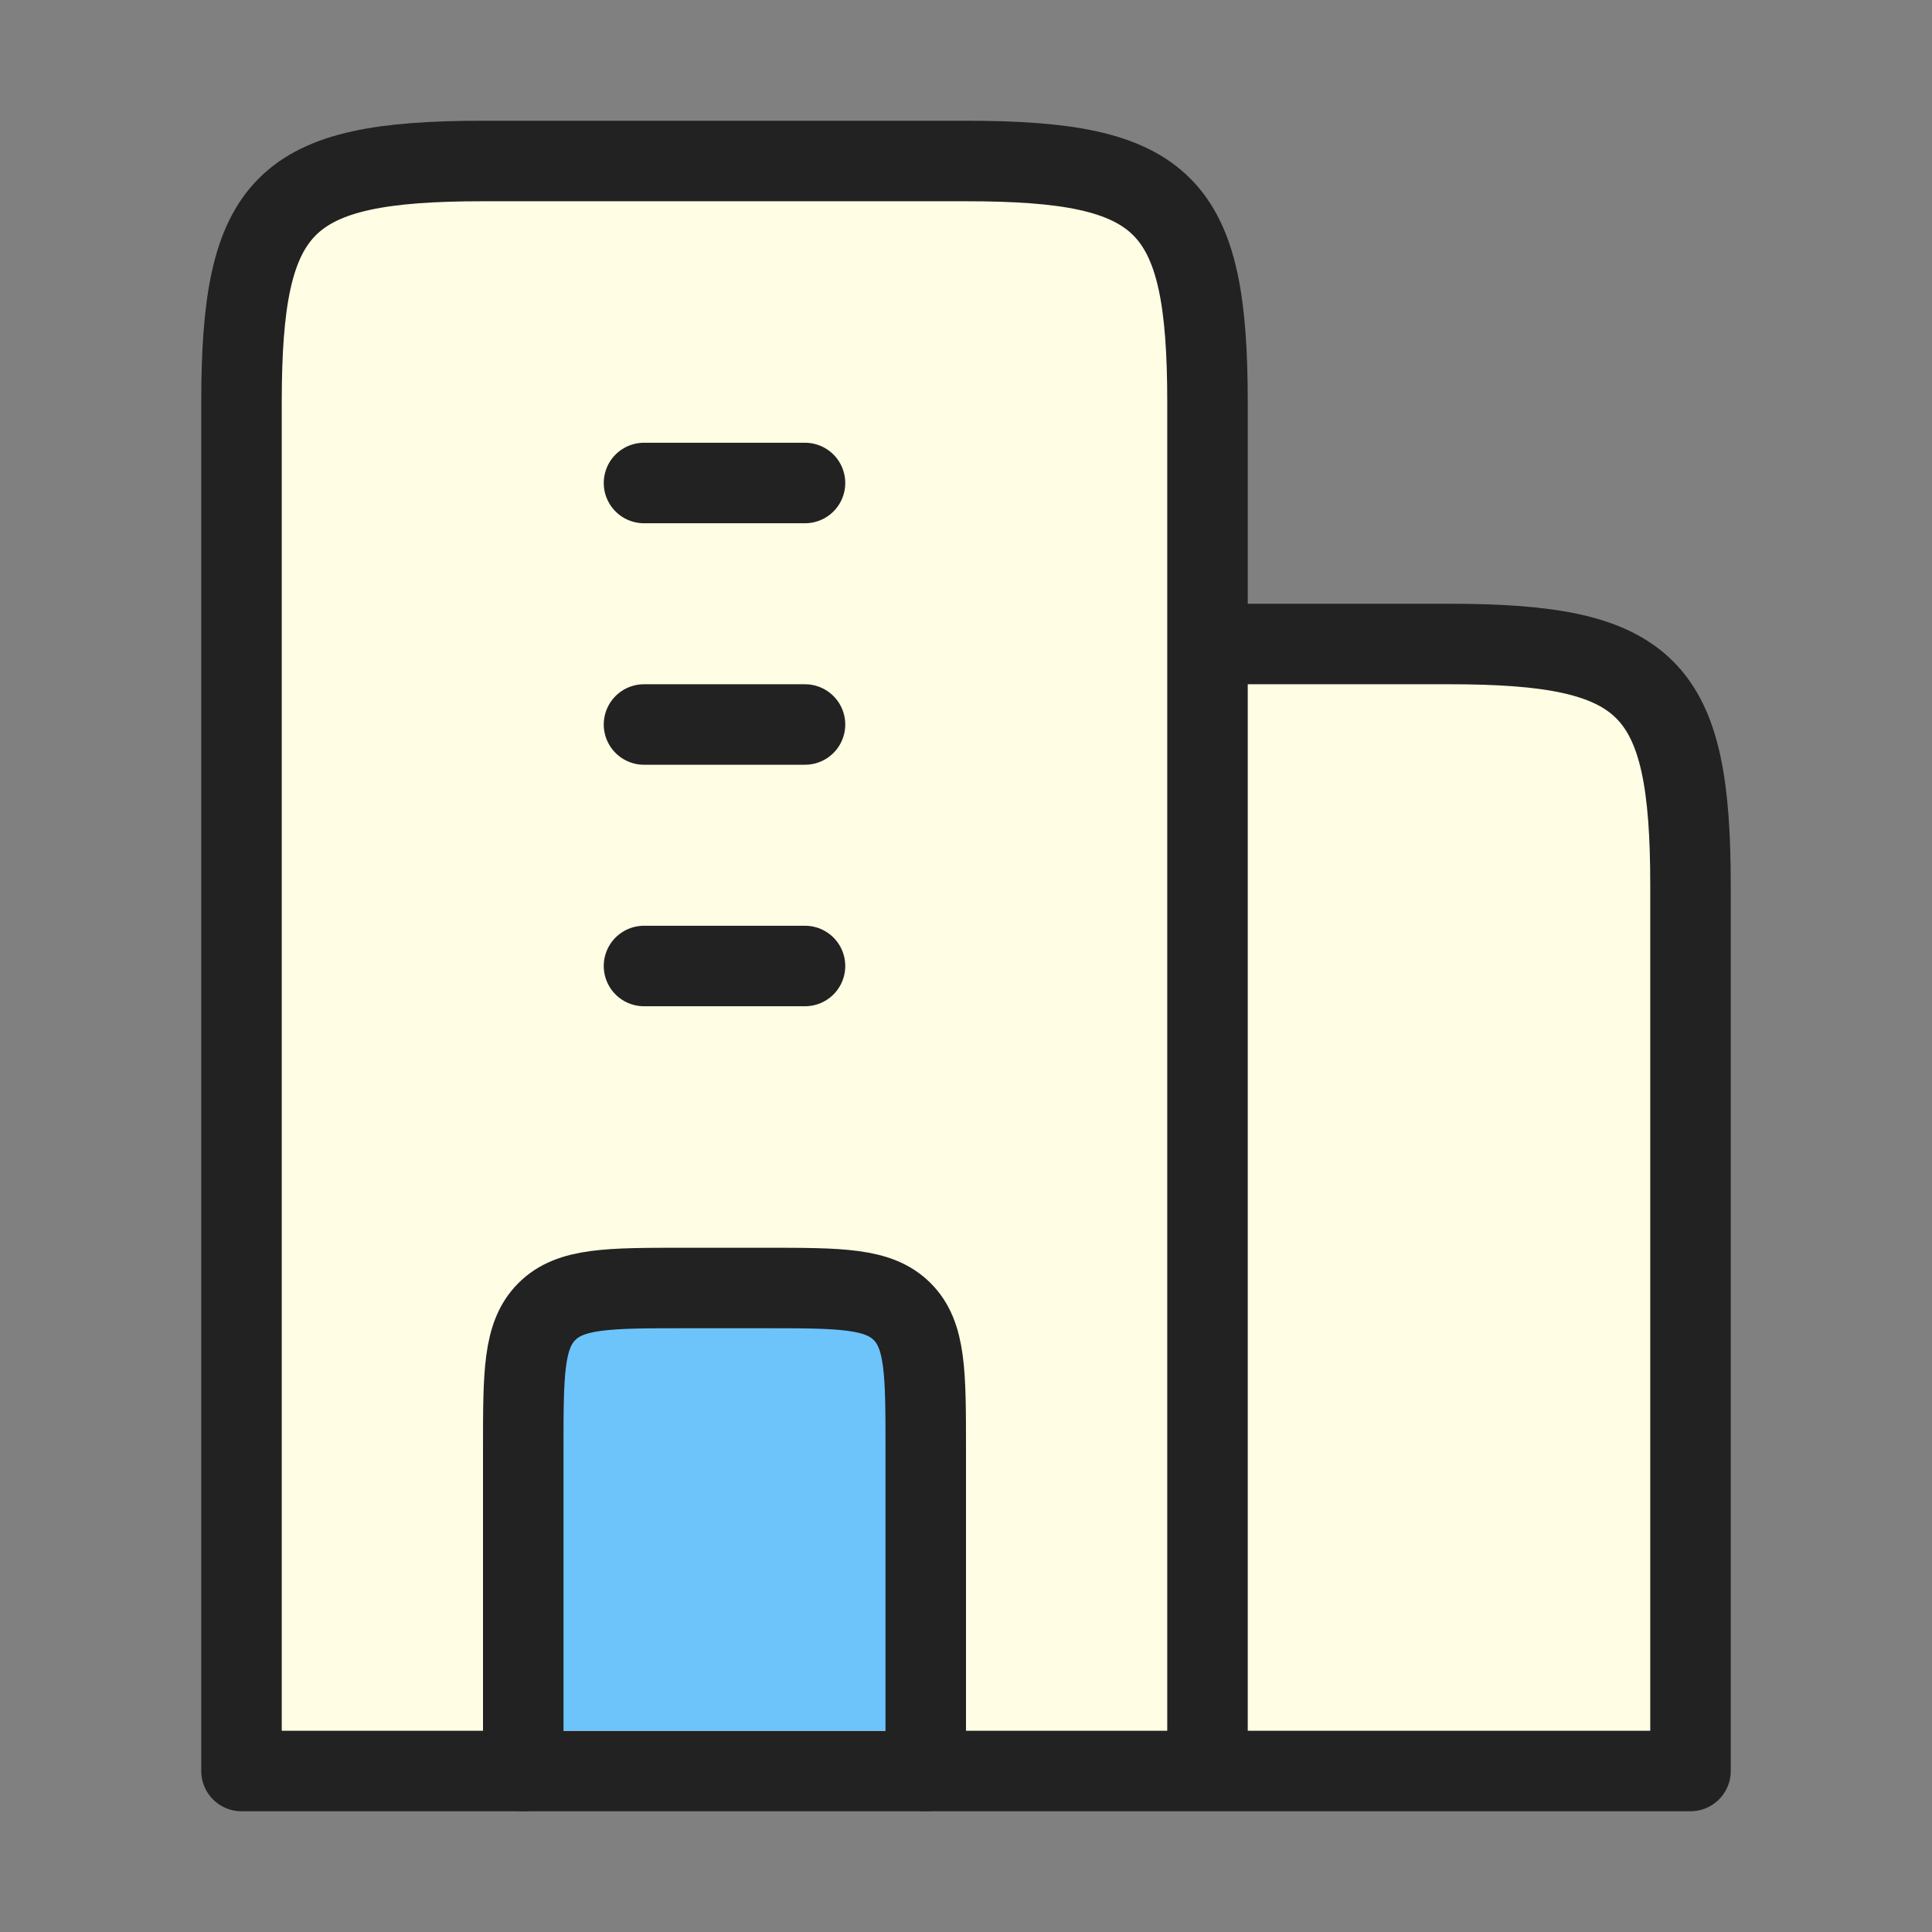 <svg width="48" height="48" viewBox="0 0 48 48" fill="none" xmlns="http://www.w3.org/2000/svg">
<rect x="0" y="0" width="48" height="48" fill="#808080" stroke="none"/>
<path d="M24 4H12C7.036 4 6 5.036 6 10V44H30V10C30 5.036 28.964 4 24 4ZM36 16H30V44H42V22C42 17.036 40.964 16 36 16ZM16 12H20H16ZM16 18H20H16ZM16 24H20H16Z" fill="#FFFDE4"/>
<path d="M24 4H12C7.036 4 6 5.036 6 10V44H30V10C30 5.036 28.964 4 24 4ZM36 16H30V44H42V22C42 17.036 40.964 16 36 16ZM16 12H20H16ZM16 18H20H16ZM16 24H20H16Z" fill="#FFFDE4"/>
<path d="M24 4H12C7.036 4 6 5.036 6 10V44H30V10C30 5.036 28.964 4 24 4ZM36 16H30V44H42V22C42 17.036 40.964 16 36 16ZM16 12H20H16ZM16 18H20H16ZM16 24H20H16Z" fill="#FFFDE4"/>
<path d="M30 44H6V10C6 5.036 7.036 4 12 4H24C28.964 4 30 5.036 30 10V44ZM30 44V16H36C40.964 16 42 17.036 42 22V44H30ZM16 12H20M16 18H20M16 24H20" stroke="#222222" stroke-width="2" stroke-linecap="round" stroke-linejoin="round"/>
<rect x="13" y="32" width="10" height="11" fill="#6CC4FB"/>
<path d="M23 44V36C23 34.114 23 33.172 22.414 32.586C21.828 32 20.886 32 19 32H17C15.114 32 14.172 32 13.586 32.586C13 33.172 13 34.114 13 36V44" stroke="#222222" stroke-width="2" stroke-linecap="round" stroke-linejoin="round"/>
</svg>

